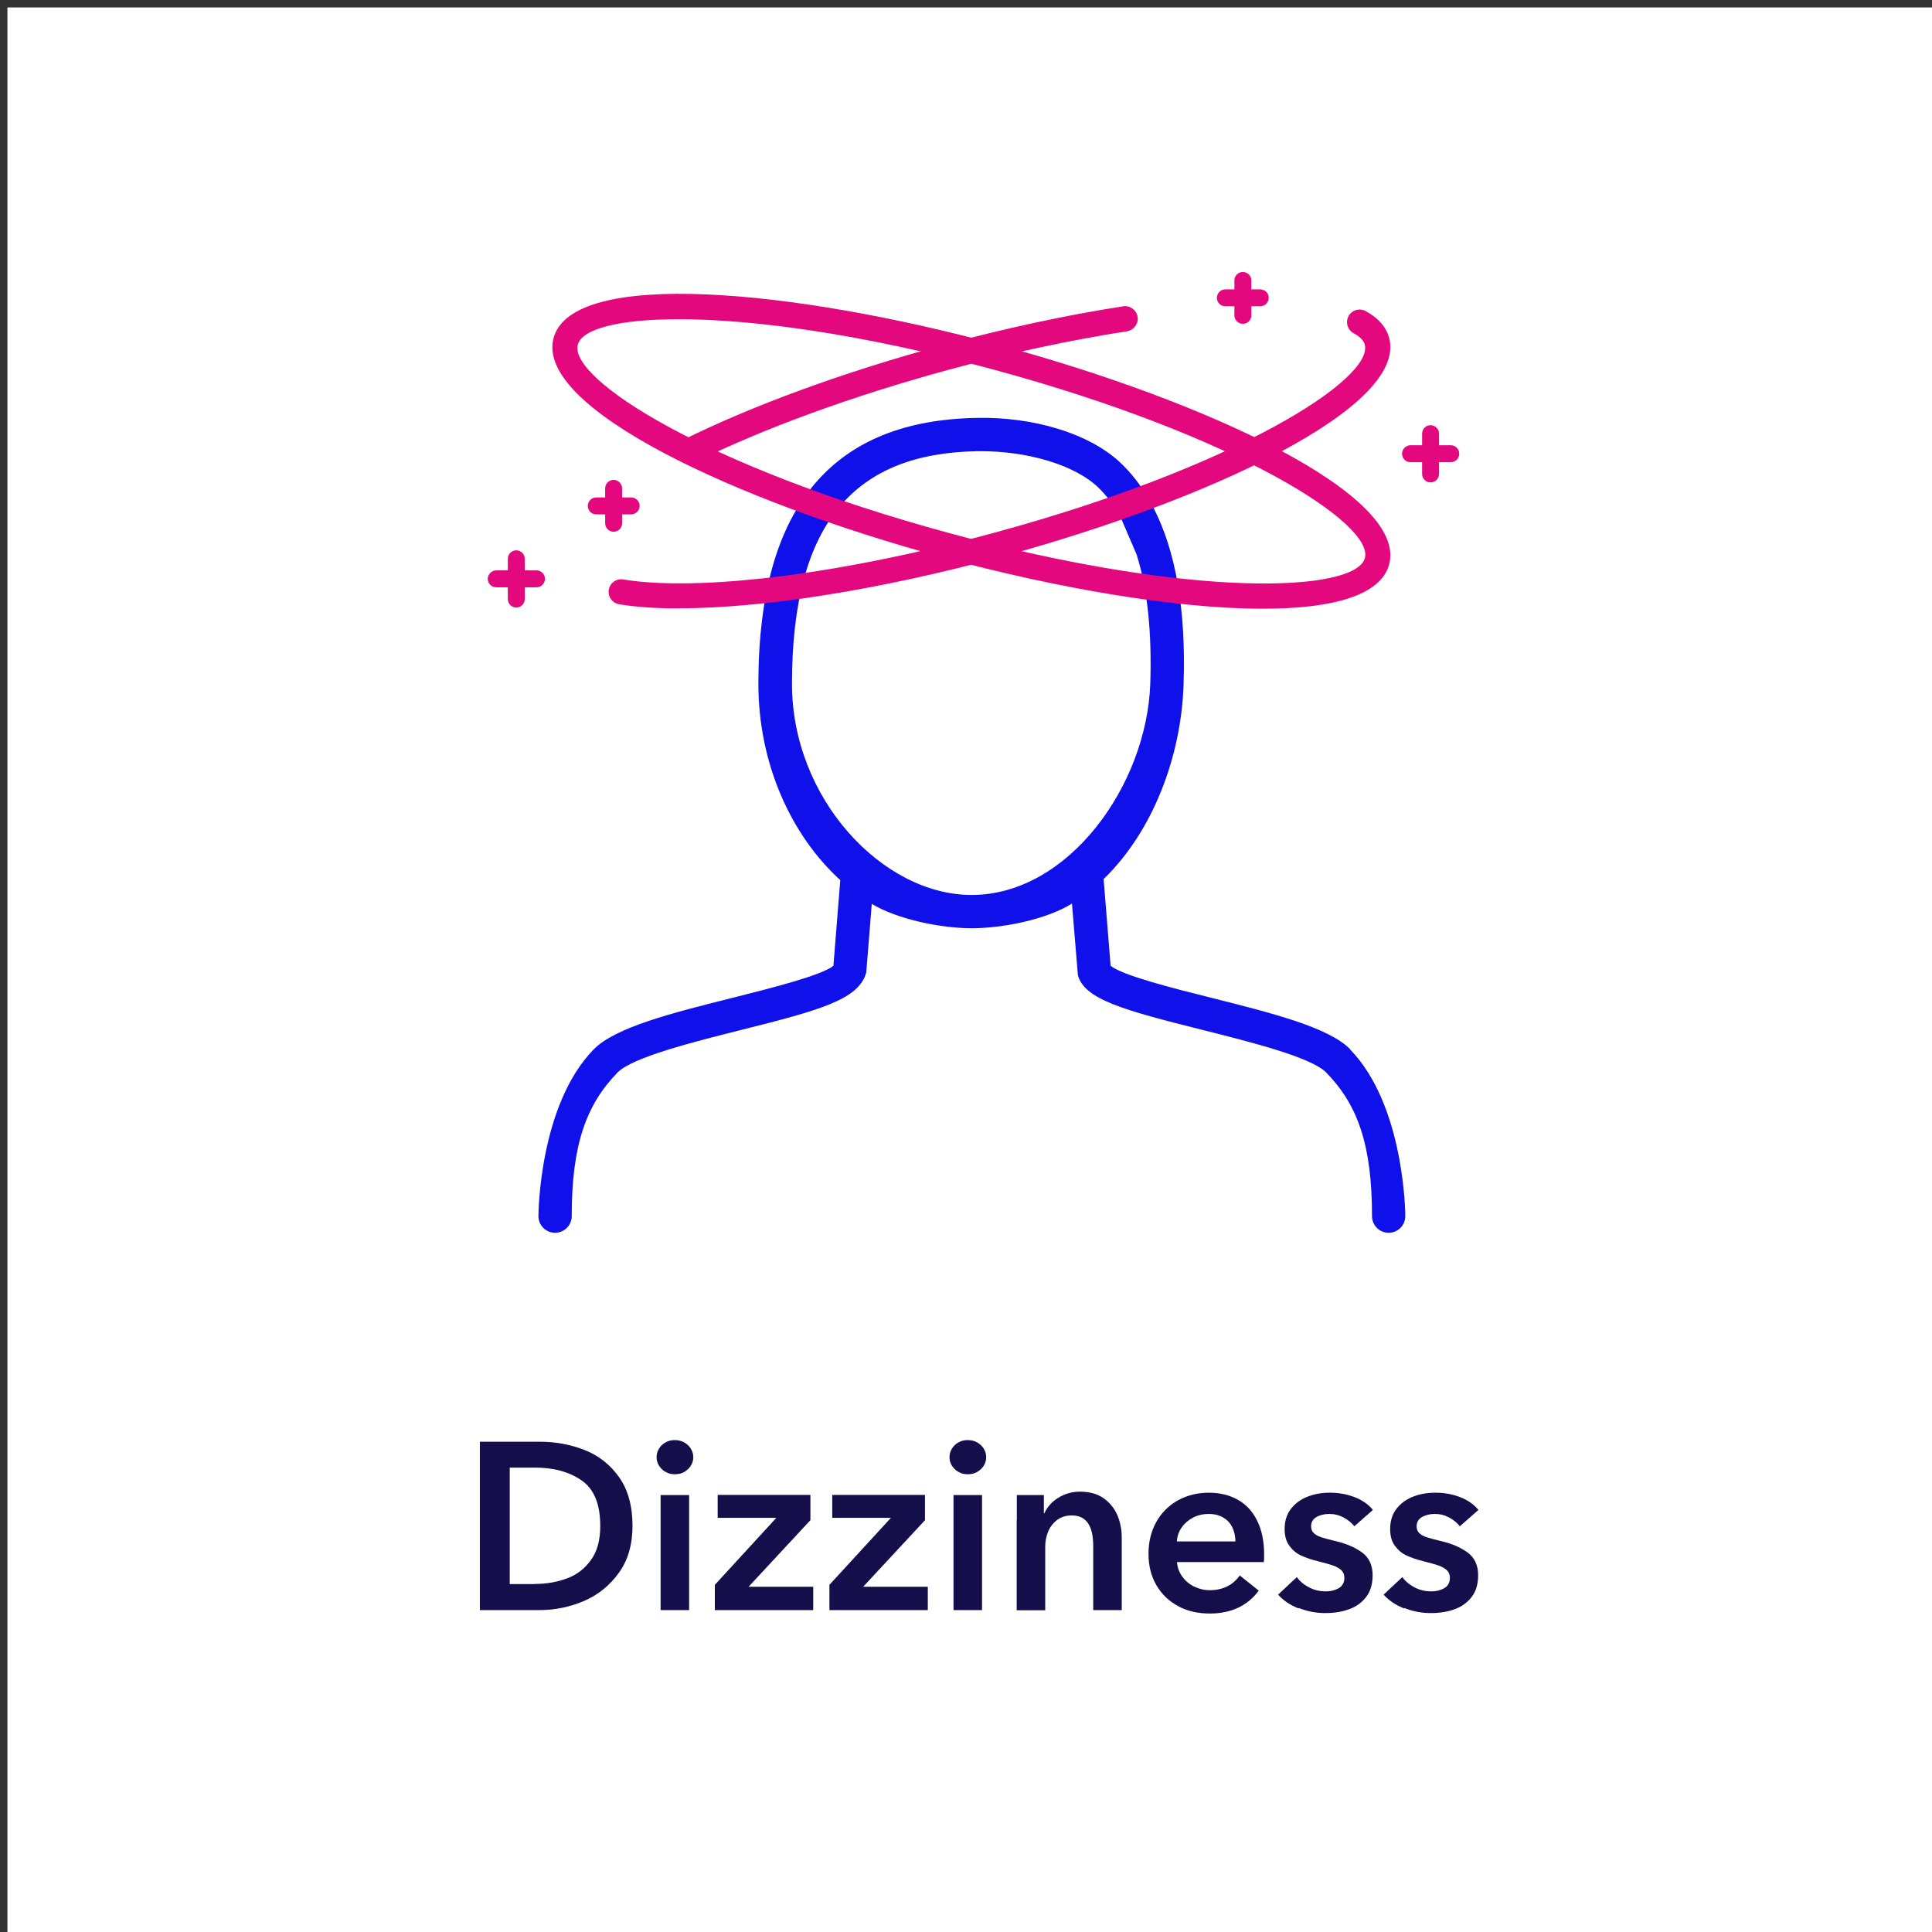 <?xml version="1.0" encoding="UTF-8"?>
<svg id="Layer_1" xmlns="http://www.w3.org/2000/svg" version="1.1" viewBox="0 0 130 130">
  <rect x="0" y="0" width="130" height="130" fill="#333333" stroke="none"/>
  <!-- Generator: Adobe Illustrator 29.8.2, SVG Export Plug-In . SVG Version: 2.1.1 Build 3)  -->
  <defs>
    <style>
      .st0 {
        fill: #140f4b;
      }

      .st1 {
        fill: #e4087f;
      }

      .st2 {
        fill: #fff;
      }

      .st3 {
        fill: #1010eb;
      }
    </style>
  </defs>
  <rect class="st2" x=".5" y=".5" width="130" height="130"/>
  <g>
    <path class="st0" d="M32.29,108.34v-11.33h4.02c1.08,0,2.09.19,3.03.56.94.37,1.72.98,2.32,1.83.6.85.9,1.94.9,3.27,0,1.25-.3,2.3-.91,3.15-.61.85-1.39,1.49-2.34,1.9-.96.41-1.96.62-3,.62h-4.02ZM35.98,106.58c.77,0,1.48-.12,2.14-.36s1.21-.65,1.63-1.23c.43-.58.64-1.35.64-2.31,0-1.47-.42-2.5-1.26-3.07-.84-.58-1.89-.86-3.15-.86h-1.68v7.84h1.68Z"/>
    <path class="st0" d="M44.78,99.04c-.19-.11-.33-.25-.44-.42-.11-.18-.16-.37-.16-.57s.05-.39.16-.57c.11-.18.25-.32.44-.42.19-.11.39-.16.62-.16s.45.05.63.15.34.24.45.42c.11.18.17.37.17.58s-.06.41-.17.58c-.11.18-.26.31-.45.42s-.4.15-.63.15-.43-.05-.62-.16ZM46.37,108.34h-1.92v-7.74h1.92v7.74Z"/>
    <path class="st0" d="M54.72,108.34h-6.62v-1.7l4.14-4.51h-3.95v-1.54h6.24v1.7l-4.16,4.48h4.35v1.57Z"/>
    <path class="st0" d="M62.43,108.34h-6.62v-1.7l4.14-4.51h-3.95v-1.54h6.24v1.7l-4.16,4.48h4.35v1.57Z"/>
    <path class="st0" d="M64.49,99.04c-.19-.11-.33-.25-.44-.42-.11-.18-.16-.37-.16-.57s.05-.39.16-.57c.11-.18.25-.32.44-.42.19-.11.39-.16.62-.16s.45.05.63.15.34.24.45.42c.11.18.17.37.17.58s-.06.41-.17.58c-.11.18-.26.31-.45.42s-.4.15-.63.15-.43-.05-.62-.16ZM66.08,108.34h-1.92v-7.74h1.92v7.74Z"/>
    <path class="st0" d="M68.42,102.28v-1.68h1.82v1.23h.03c.12-.27.29-.51.52-.73s.51-.39.83-.53c.33-.13.67-.2,1.03-.2.64,0,1.17.14,1.59.43.42.29.73.67.94,1.14.2.47.3.98.3,1.54v4.86h-1.92v-4.32c0-1.37-.48-2.05-1.44-2.05-.38,0-.71.1-.98.3-.27.2-.47.46-.61.78-.13.32-.2.66-.2,1.01v4.29h-1.92v-6.06Z"/>
    <path class="st0" d="M79.29,108.08c-.62-.33-1.11-.79-1.47-1.4s-.54-1.32-.54-2.13.18-1.53.53-2.15c.35-.62.84-1.11,1.46-1.45.62-.34,1.31-.51,2.08-.51.73,0,1.37.16,1.93.47.56.31,1,.78,1.31,1.41s.47,1.38.47,2.28c0,.22,0,.39-.02.51h-5.84c.02.35.14.67.34.96.21.29.47.52.8.68s.67.25,1.05.25c.88,0,1.56-.33,2.03-.99l1.28,1.02c-.76,1.02-1.86,1.54-3.3,1.54-.79,0-1.5-.16-2.12-.49ZM83.13,103.73c0-.34-.07-.65-.2-.94-.13-.28-.34-.51-.61-.67-.27-.17-.61-.25-1-.25-.37,0-.72.08-1.03.24-.31.16-.57.38-.77.66-.2.28-.31.6-.33.95h3.94Z"/>
    <path class="st0" d="M87.39,108.23c-.57-.22-1.03-.53-1.39-.93l1.26-1.18c.21.29.49.52.84.7.35.18.72.26,1.13.26.33,0,.62-.08.86-.22s.37-.38.37-.69c0-.2-.06-.37-.19-.5s-.31-.23-.54-.32c-.23-.08-.58-.18-1.02-.29-.45-.11-.83-.24-1.16-.39s-.59-.38-.8-.67c-.21-.29-.31-.66-.31-1.11,0-.54.14-1,.43-1.37.29-.37.66-.64,1.13-.82.46-.18.96-.26,1.5-.26.58,0,1.13.1,1.65.3.52.2.93.49,1.23.86l-1.25,1.1c-.18-.23-.42-.43-.72-.59-.3-.16-.62-.24-.96-.24s-.63.07-.87.21c-.24.14-.36.35-.36.62,0,.19.06.35.18.46s.29.21.51.28.54.16.97.26c.72.17,1.32.43,1.78.77.46.34.7.85.7,1.52,0,.6-.14,1.08-.43,1.46s-.67.66-1.15.83c-.48.18-1.02.26-1.62.26s-1.19-.11-1.76-.34Z"/>
    <path class="st0" d="M94.49,108.23c-.57-.22-1.03-.53-1.39-.93l1.26-1.18c.21.29.49.52.84.7.35.18.72.26,1.13.26.33,0,.62-.08.86-.22s.37-.38.37-.69c0-.2-.06-.37-.19-.5s-.31-.23-.54-.32c-.23-.08-.58-.18-1.02-.29-.45-.11-.83-.24-1.16-.39s-.59-.38-.8-.67c-.21-.29-.31-.66-.31-1.11,0-.54.14-1,.43-1.37.29-.37.66-.64,1.13-.82.46-.18.96-.26,1.5-.26.58,0,1.13.1,1.65.3.52.2.93.49,1.23.86l-1.25,1.1c-.18-.23-.42-.43-.72-.59-.3-.16-.62-.24-.96-.24s-.63.07-.87.21c-.24.14-.36.35-.36.62,0,.19.06.35.18.46s.29.21.51.28.54.16.97.26c.72.17,1.32.43,1.78.77.46.34.7.85.7,1.52,0,.6-.14,1.08-.43,1.46s-.67.66-1.15.83c-.48.18-1.02.26-1.62.26s-1.19-.11-1.76-.34Z"/>
  </g>
  <path class="st3" d="M90.86,70.61c-1.45-1.49-5.31-2.45-9.39-3.48-2.4-.6-5.99-1.5-6.74-2.15l-.47-5.83c3.28-3.17,5.22-8.18,5.38-13.09.17-5-.52-9-2.05-11.94-.01-.03-.03-.07-.05-.1-.54-1.03-1.19-1.93-1.95-2.69-2.16-2.2-6.18-3.3-9.88-3.21-9.46.17-14.68,5.69-14.68,17.9,0,5.34,2.19,10.18,5.51,13.2l-.46,5.76c-.75.65-4.34,1.54-6.74,2.15-4.08,1.02-7.94,1.99-9.39,3.48-3.68,3.77-3.72,11.1-3.72,11.22,0,.62.5,1.12,1.12,1.12s1.12-.5,1.12-1.12c0-4.77.96-7.48,3.08-9.66,1.01-1.03,5.07-2.05,8.33-2.87,5.35-1.34,7.94-2.06,8.41-3.88l.37-4.6c1.74,1.05,4.68,1.64,6.71,1.64,2.15,0,5.08-.61,6.76-1.66l.4,4.82c.44,1.62,3.03,2.34,8.38,3.68,3.26.82,7.33,1.84,8.33,2.87,2.13,2.18,3.08,4.89,3.08,9.66,0,.62.5,1.12,1.12,1.12s1.12-.5,1.12-1.12c0-.12-.04-7.45-3.72-11.22ZM76.48,37.31c.73,2.32,1.03,5.22.92,8.68-.23,6.84-5.51,14.23-12.02,14.23-6.01,0-12.09-6.5-12.09-14.2,0-10.98,4.32-15.52,12.47-15.66.09,0,.18,0,.28,0,2.96,0,6.3.86,7.96,2.54.5.51.95,1.09,1.34,1.76"/>
  <g>
    <path class="st1" d="M84.97,40.96c-5.81,0-13.8-1.36-21.54-3.46-13.97-3.79-27.45-10.07-26.18-14.76,1.27-4.68,16.08-3.3,30.04.49,13.97,3.79,27.45,10.07,26.18,14.76-.57,2.09-3.83,2.97-8.5,2.97ZM45.66,21.48c-4.09,0-6.5.67-6.78,1.71-.62,2.3,8.58,8.23,24.99,12.68,16.41,4.45,27.35,3.98,27.97,1.68.62-2.3-8.58-8.23-24.98-12.68-8.95-2.43-16.28-3.39-21.18-3.39Z"/>
    <path class="st1" d="M46.34,31.21c-.31,0-.61-.17-.76-.47-.21-.42-.04-.93.38-1.14,4.72-2.34,10.92-4.6,17.46-6.37,4.2-1.14,8.29-2.02,12.16-2.62.46-.07.89.25.97.71.07.46-.25.89-.71.97-3.81.59-7.83,1.45-11.97,2.58-6.44,1.75-12.54,3.97-17.15,6.26-.12.06-.25.09-.38.09Z"/>
    <path class="st1" d="M45.71,40.94c-1.53,0-2.9-.09-4.05-.28-.46-.08-.77-.51-.7-.97.08-.46.51-.78.97-.7,5.15.84,14.7-.36,24.92-3.13,16.4-4.45,25.61-10.38,24.98-12.68-.07-.27-.33-.53-.75-.76-.41-.22-.56-.74-.34-1.15.22-.41.74-.56,1.15-.34.85.46,1.38,1.07,1.58,1.8,1.27,4.68-12.21,10.97-26.18,14.76-8.19,2.22-16,3.44-21.58,3.44Z"/>
  </g>
  <g>
    <path class="st1" d="M34.74,40.88c-.32,0-.57-.26-.57-.57v-2.71c0-.32.26-.57.57-.57s.57.26.57.57v2.71c0,.32-.26.57-.57.57Z"/>
    <path class="st1" d="M36.1,39.52h-2.71c-.32,0-.57-.26-.57-.57s.26-.57.57-.57h2.71c.32,0,.57.26.57.57s-.26.57-.57.57Z"/>
  </g>
  <g>
    <path class="st1" d="M96.26,32.46c-.32,0-.57-.26-.57-.57v-2.71c0-.32.26-.57.57-.57s.57.26.57.57v2.71c0,.32-.26.57-.57.57Z"/>
    <path class="st1" d="M97.62,31.1h-2.71c-.32,0-.57-.26-.57-.57s.26-.57.57-.57h2.71c.32,0,.57.26.57.57s-.26.57-.57.57Z"/>
  </g>
  <g>
    <path class="st1" d="M83.63,21.79c-.32,0-.57-.26-.57-.57v-2.35c0-.32.26-.57.57-.57s.57.26.57.57v2.35c0,.32-.26.57-.57.57Z"/>
    <path class="st1" d="M84.8,20.61h-2.35c-.32,0-.57-.26-.57-.57s.26-.57.57-.57h2.35c.32,0,.57.26.57.57s-.26.57-.57.57Z"/>
  </g>
  <g>
    <path class="st1" d="M41.29,35.78c-.32,0-.57-.26-.57-.57v-2.35c0-.32.26-.57.57-.57s.57.26.57.57v2.35c0,.32-.26.57-.57.57Z"/>
    <path class="st1" d="M42.47,34.61h-2.35c-.32,0-.57-.26-.57-.57s.26-.57.57-.57h2.35c.32,0,.57.26.57.57s-.26.57-.57.57Z"/>
  </g>
</svg>